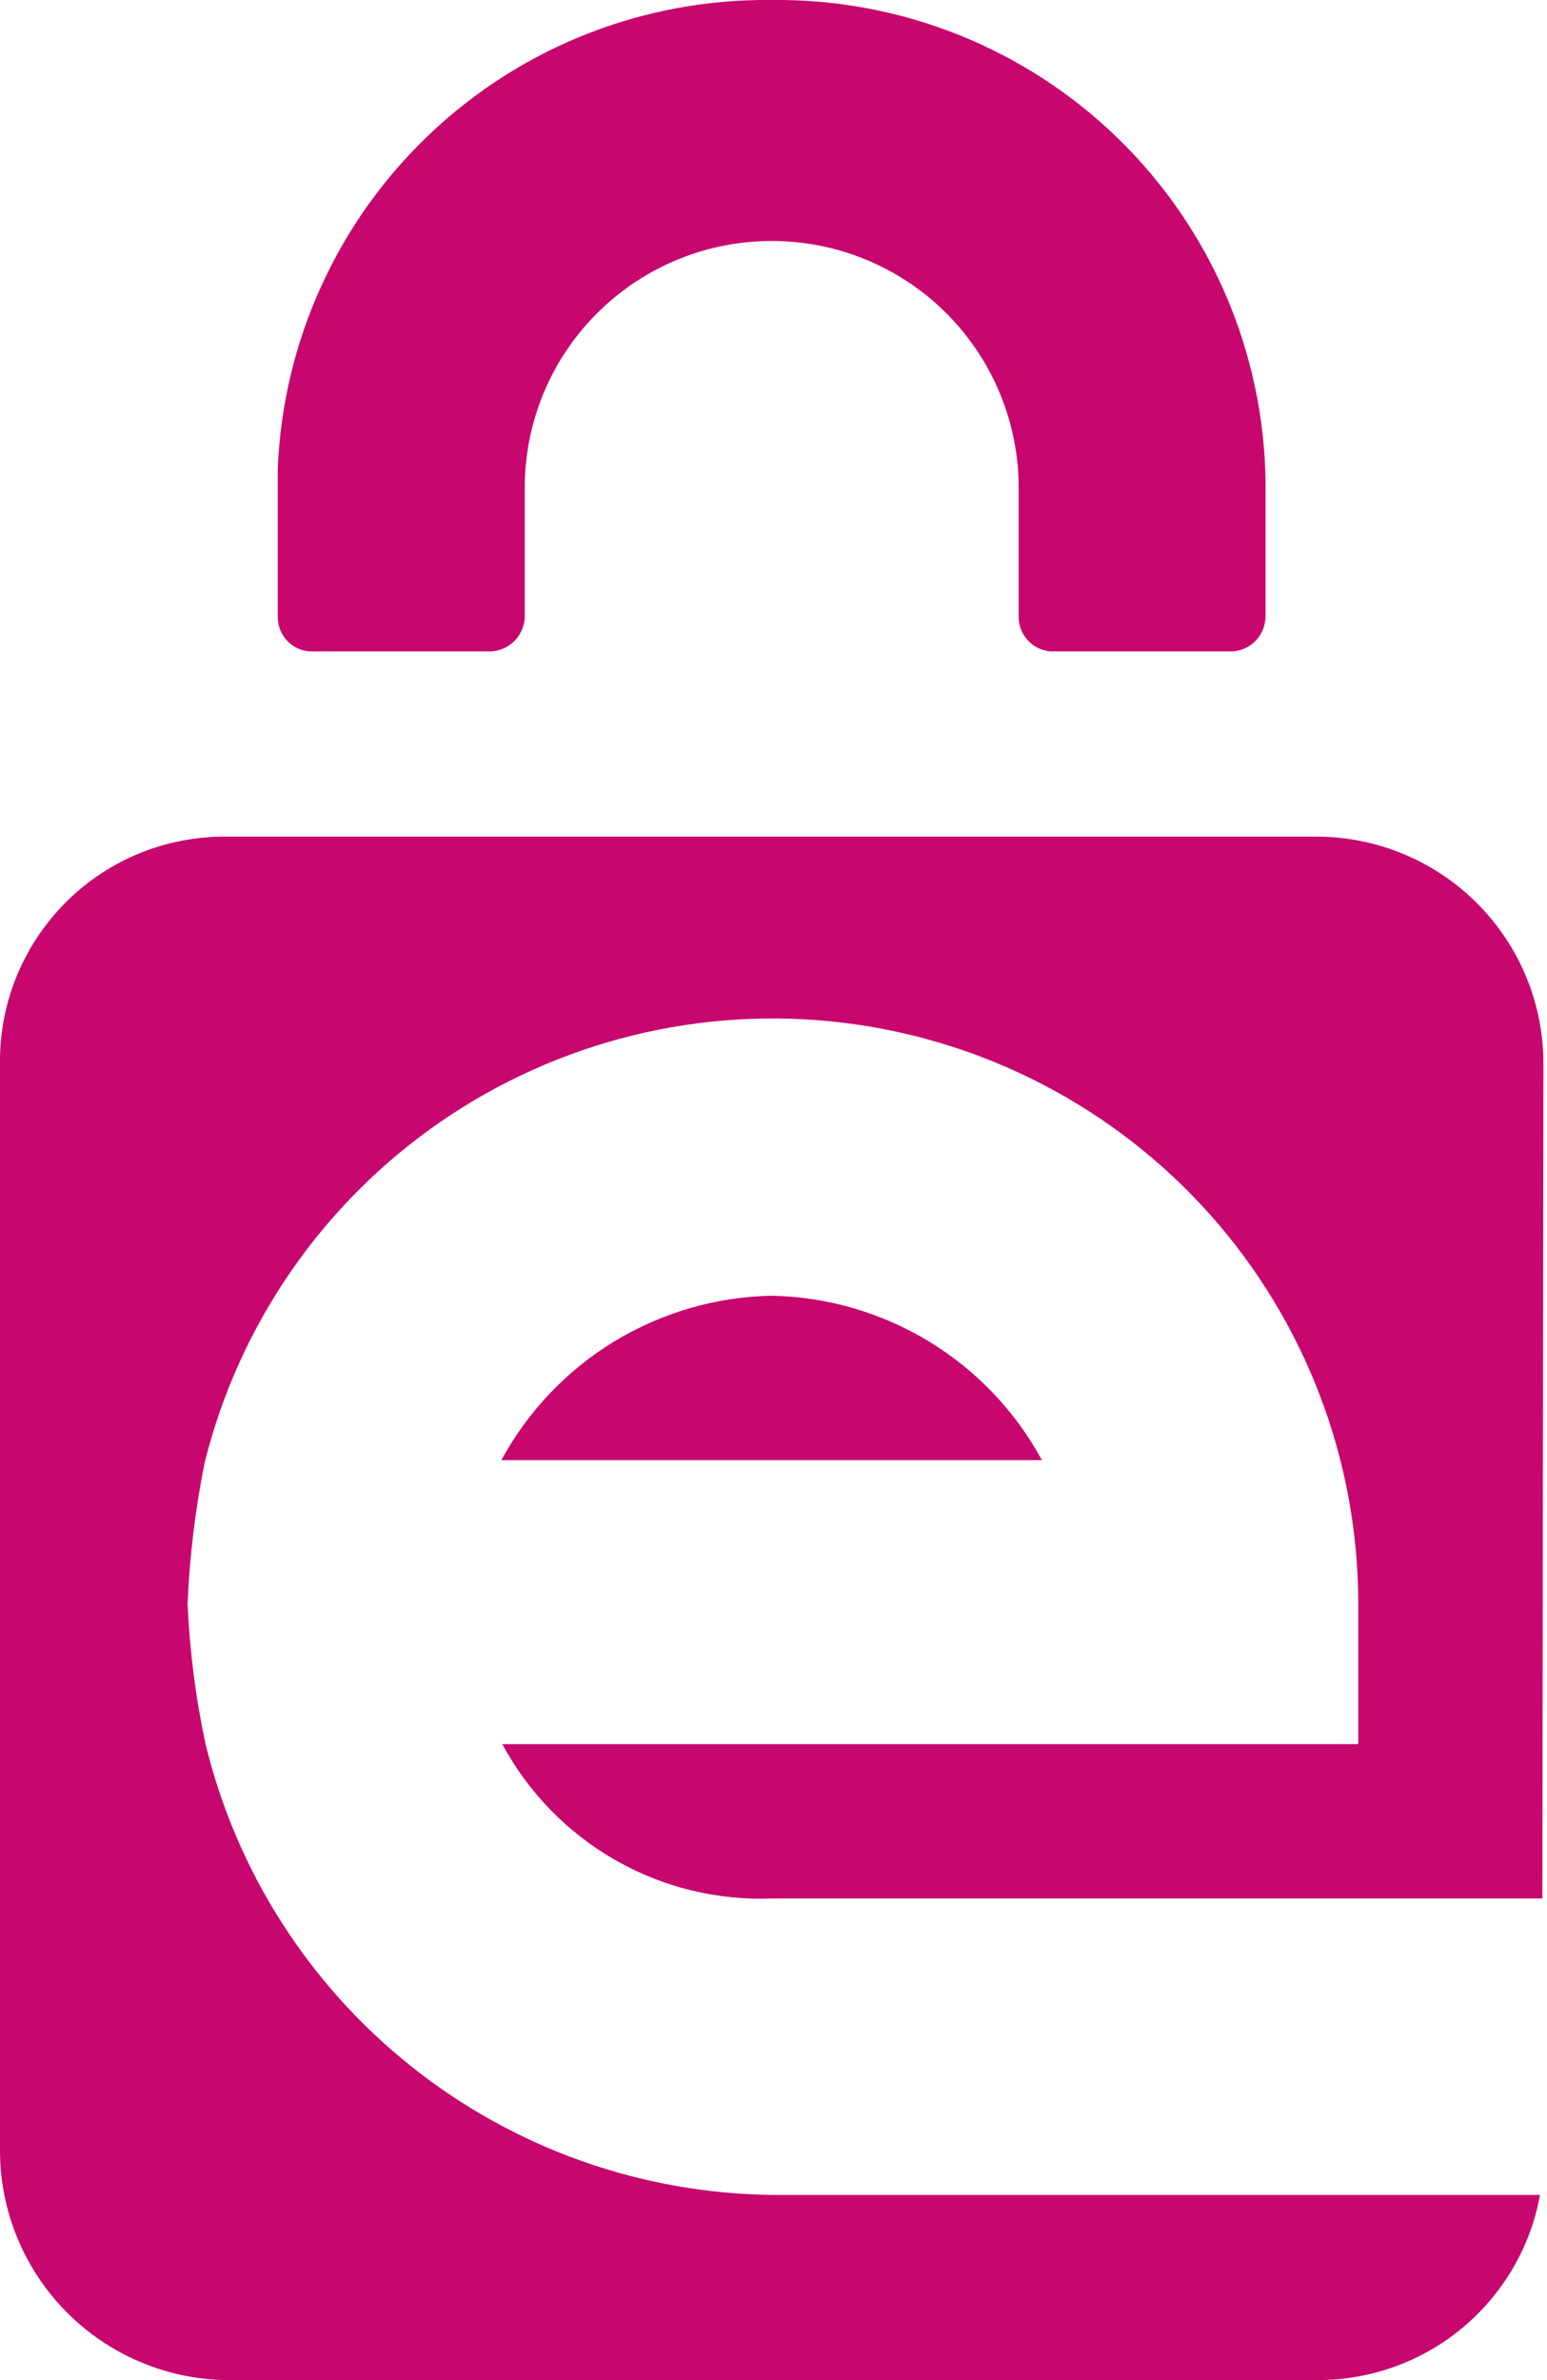 <svg width="13" height="20" viewBox="0 0 13 20" fill="none" xmlns="http://www.w3.org/2000/svg">
<path d="M6.496 18.444C5.392 18.433 4.324 18.054 3.461 17.368C2.597 16.681 1.987 15.727 1.727 14.654C1.644 14.267 1.594 13.873 1.576 13.477C1.593 13.08 1.641 12.684 1.719 12.293C2.008 11.128 2.713 10.109 3.701 9.427C4.69 8.746 5.893 8.449 7.085 8.594C8.276 8.738 9.374 9.313 10.172 10.21C10.969 11.107 11.411 12.265 11.414 13.466V14.656H4.221C4.441 15.064 4.77 15.402 5.172 15.631C5.574 15.861 6.033 15.972 6.496 15.953H12.961L12.97 8.933C12.969 8.429 12.768 7.946 12.411 7.589C12.054 7.232 11.571 7.032 11.067 7.03H1.903C1.655 7.028 1.41 7.075 1.18 7.167C0.95 7.26 0.741 7.397 0.564 7.571C0.388 7.745 0.247 7.951 0.15 8.179C0.053 8.407 0.002 8.652 4.93029e-05 8.9L0 8.907V18.071C0 18.578 0.2 19.064 0.556 19.425C0.912 19.786 1.396 19.993 1.903 20H11.067C11.512 20.002 11.945 19.847 12.287 19.563C12.63 19.278 12.862 18.882 12.941 18.444H6.496Z" fill="#C7076F"/>
<path d="M6.484 10.888C6.017 10.897 5.561 11.03 5.162 11.272C4.763 11.515 4.436 11.859 4.213 12.27H8.756C8.533 11.859 8.205 11.515 7.806 11.272C7.407 11.03 6.951 10.897 6.484 10.888" fill="#C7076F"/>
<path d="M10.635 4.05C10.621 2.962 10.176 1.925 9.398 1.166C8.619 0.406 7.571 -0.013 6.483 0C5.415 -0.012 4.384 0.392 3.61 1.128C2.835 1.863 2.377 2.872 2.334 3.939C2.334 3.949 2.334 3.958 2.334 3.967V5.184C2.334 5.257 2.361 5.328 2.411 5.382C2.461 5.436 2.529 5.469 2.602 5.474H4.129C4.204 5.469 4.274 5.437 4.326 5.383C4.377 5.33 4.407 5.259 4.41 5.184V4.05C4.423 3.508 4.647 2.993 5.035 2.615C5.423 2.236 5.943 2.025 6.485 2.025C7.027 2.025 7.547 2.236 7.935 2.615C8.322 2.993 8.547 3.508 8.56 4.05V5.184C8.56 5.258 8.588 5.328 8.638 5.382C8.688 5.436 8.757 5.469 8.83 5.474H10.358C10.432 5.469 10.501 5.437 10.553 5.383C10.604 5.329 10.633 5.258 10.635 5.184L10.635 4.05Z" fill="#C7076F"/>
</svg>
